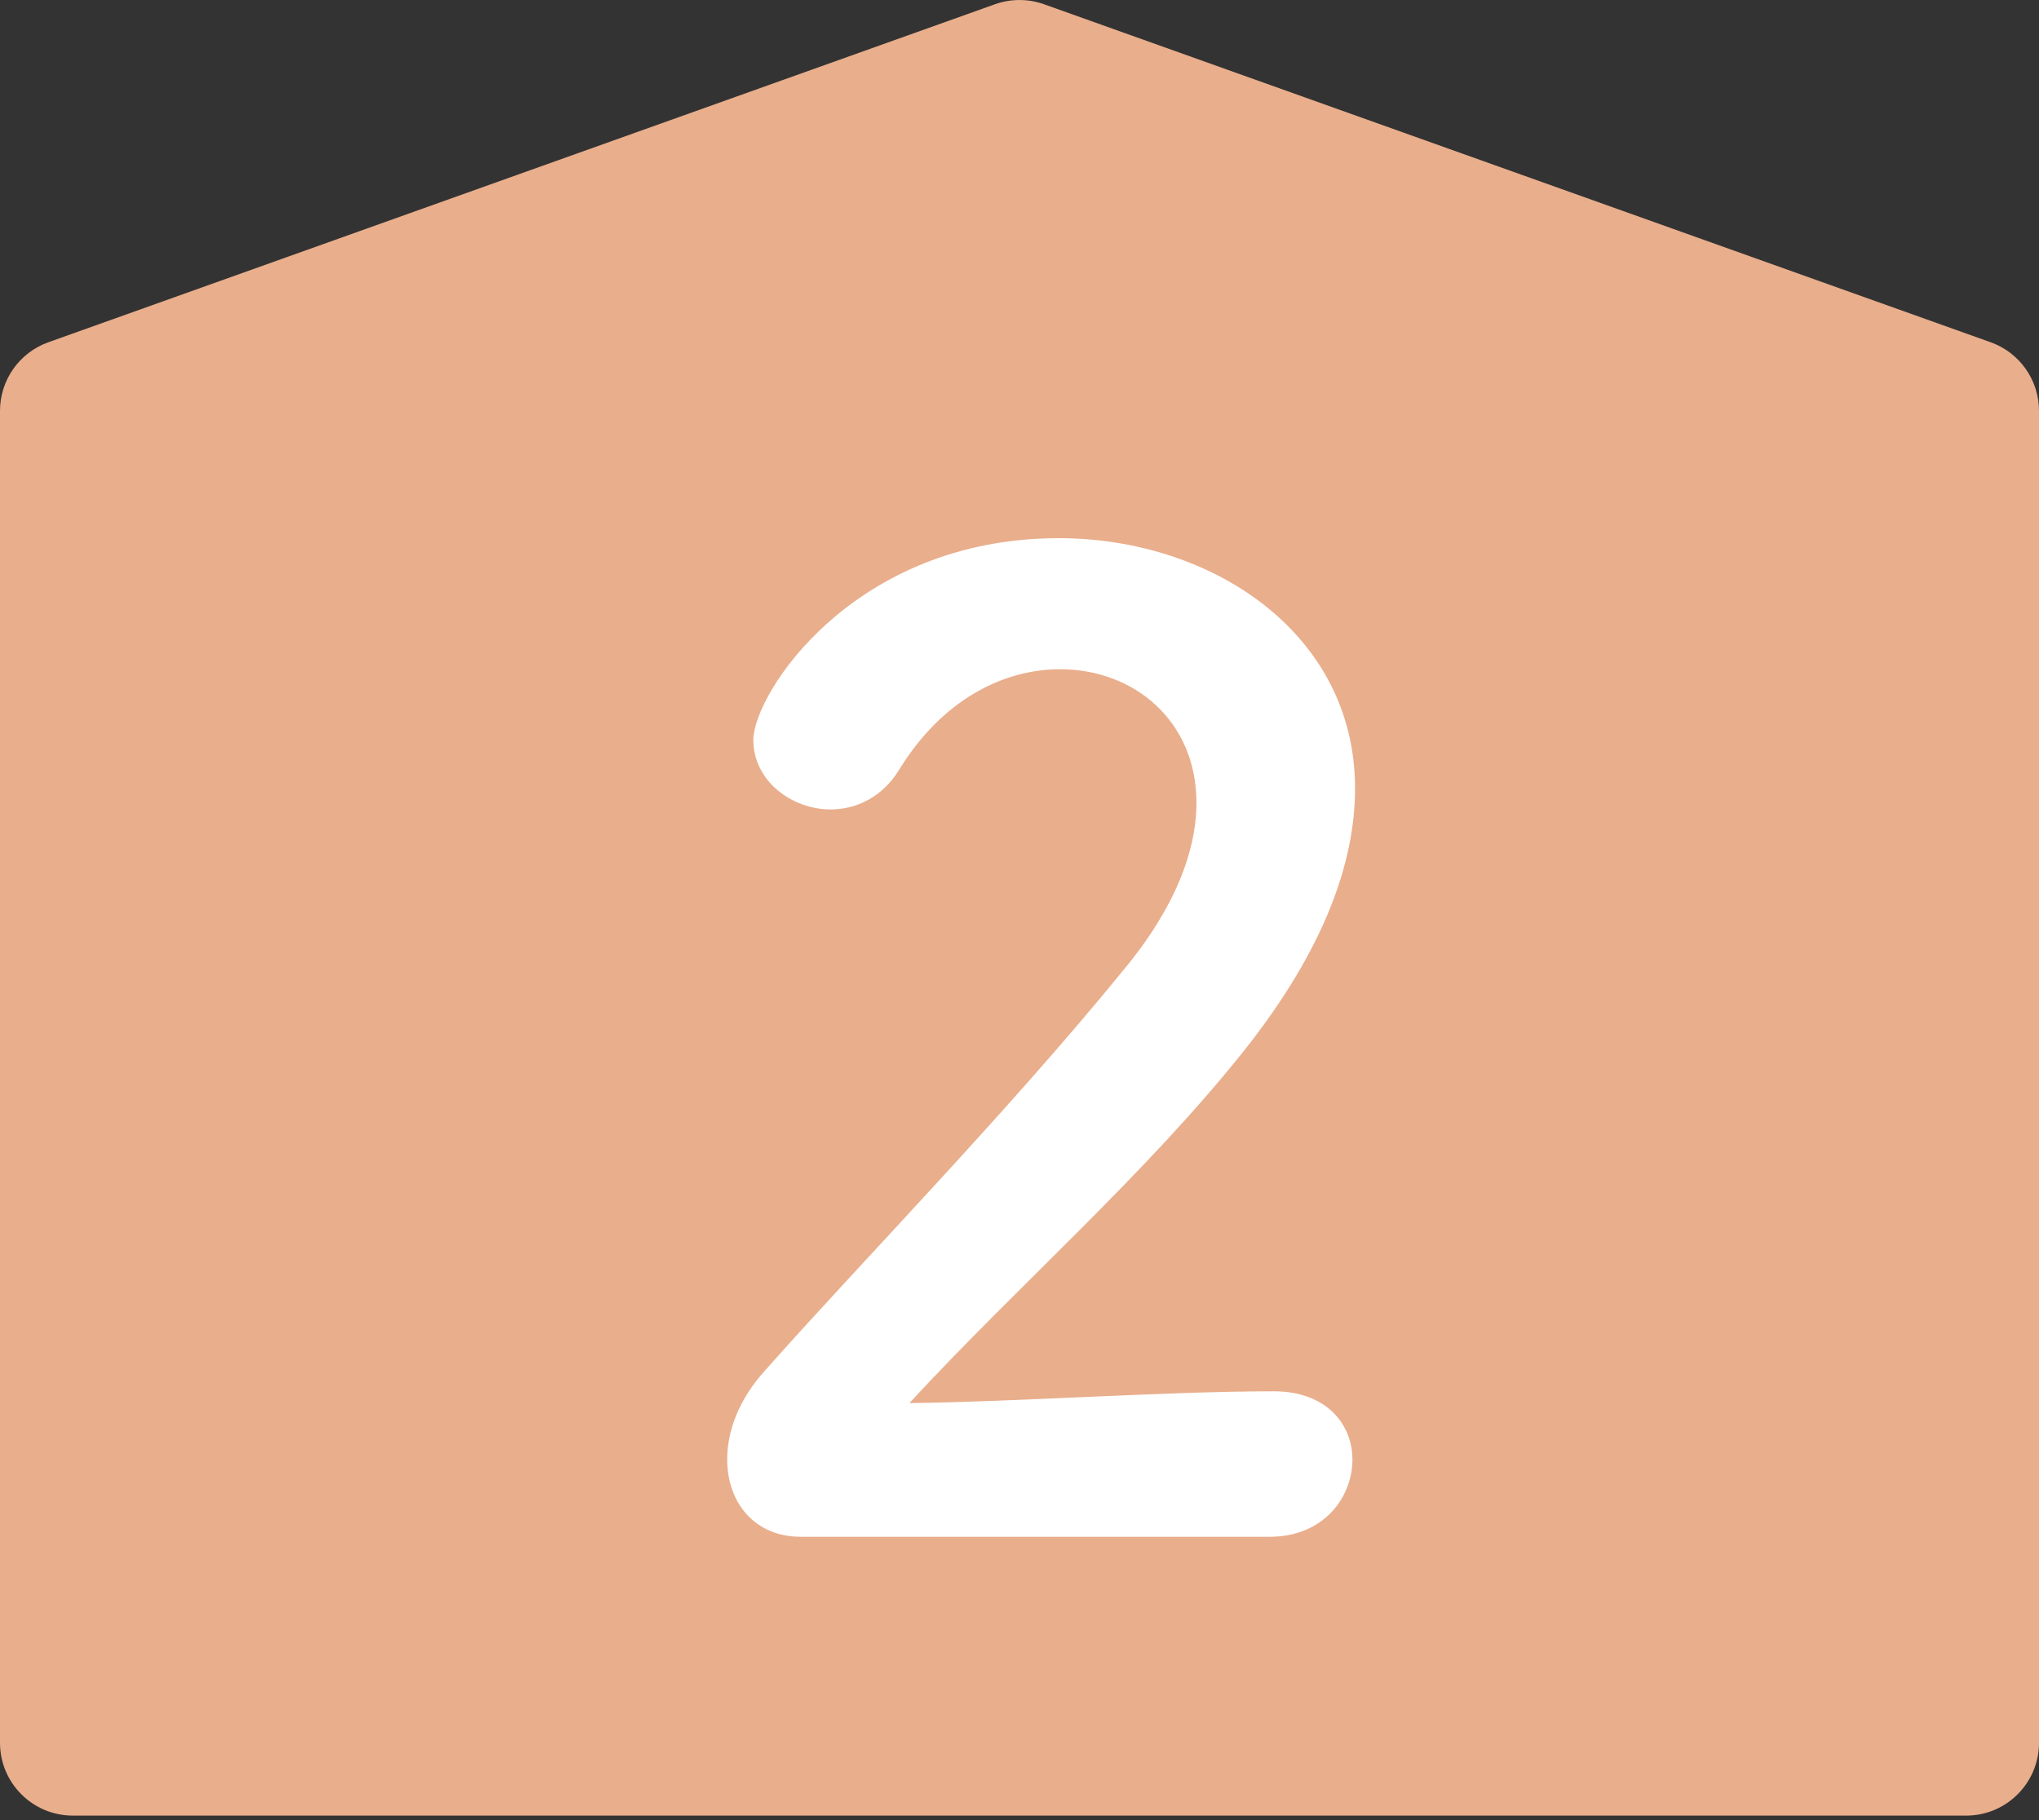 <svg width="28" height="25" viewBox="0 0 28 25" fill="none" xmlns="http://www.w3.org/2000/svg">
<rect x="0" y="0" width="28" height="25" fill="#333333" stroke="none"/>
<g clip-path="url(#clip0_835_6106)">
<path fill-rule="evenodd" clip-rule="evenodd" d="M14.336 0.058C14.119 -0.019 13.881 -0.019 13.664 0.058L0.664 4.701C0.266 4.843 0 5.22 0 5.643V23.938C0 24.49 0.448 24.938 1 24.938H27C27.552 24.938 28 24.49 28 23.938V5.643C28 5.22 27.734 4.843 27.336 4.701L14.336 0.058Z" fill="#E9AE8C"/>
<path d="M17.438 21.108H10.993C10.364 21.108 9.986 20.64 9.986 20.046C9.986 19.65 10.148 19.218 10.508 18.822C11.749 17.418 13.838 15.276 15.421 13.332C16.142 12.468 16.43 11.676 16.43 11.028C16.43 9.894 15.566 9.192 14.557 9.192C13.784 9.192 12.938 9.606 12.344 10.578C12.11 10.956 11.749 11.118 11.408 11.118C10.867 11.118 10.345 10.722 10.345 10.164C10.345 9.534 11.713 7.392 14.54 7.392C16.628 7.392 18.608 8.688 18.608 10.83C18.608 11.856 18.175 13.044 17.113 14.394C15.745 16.122 13.982 17.652 12.488 19.272C13.982 19.254 16.015 19.11 17.491 19.11C18.23 19.11 18.572 19.578 18.572 20.046C18.572 20.568 18.175 21.108 17.438 21.108Z" fill="white"/>
</g>
<defs>
<clipPath id="clip0_835_6106">
<rect width="28" height="25" fill="white"/>
</clipPath>
</defs>
</svg>
